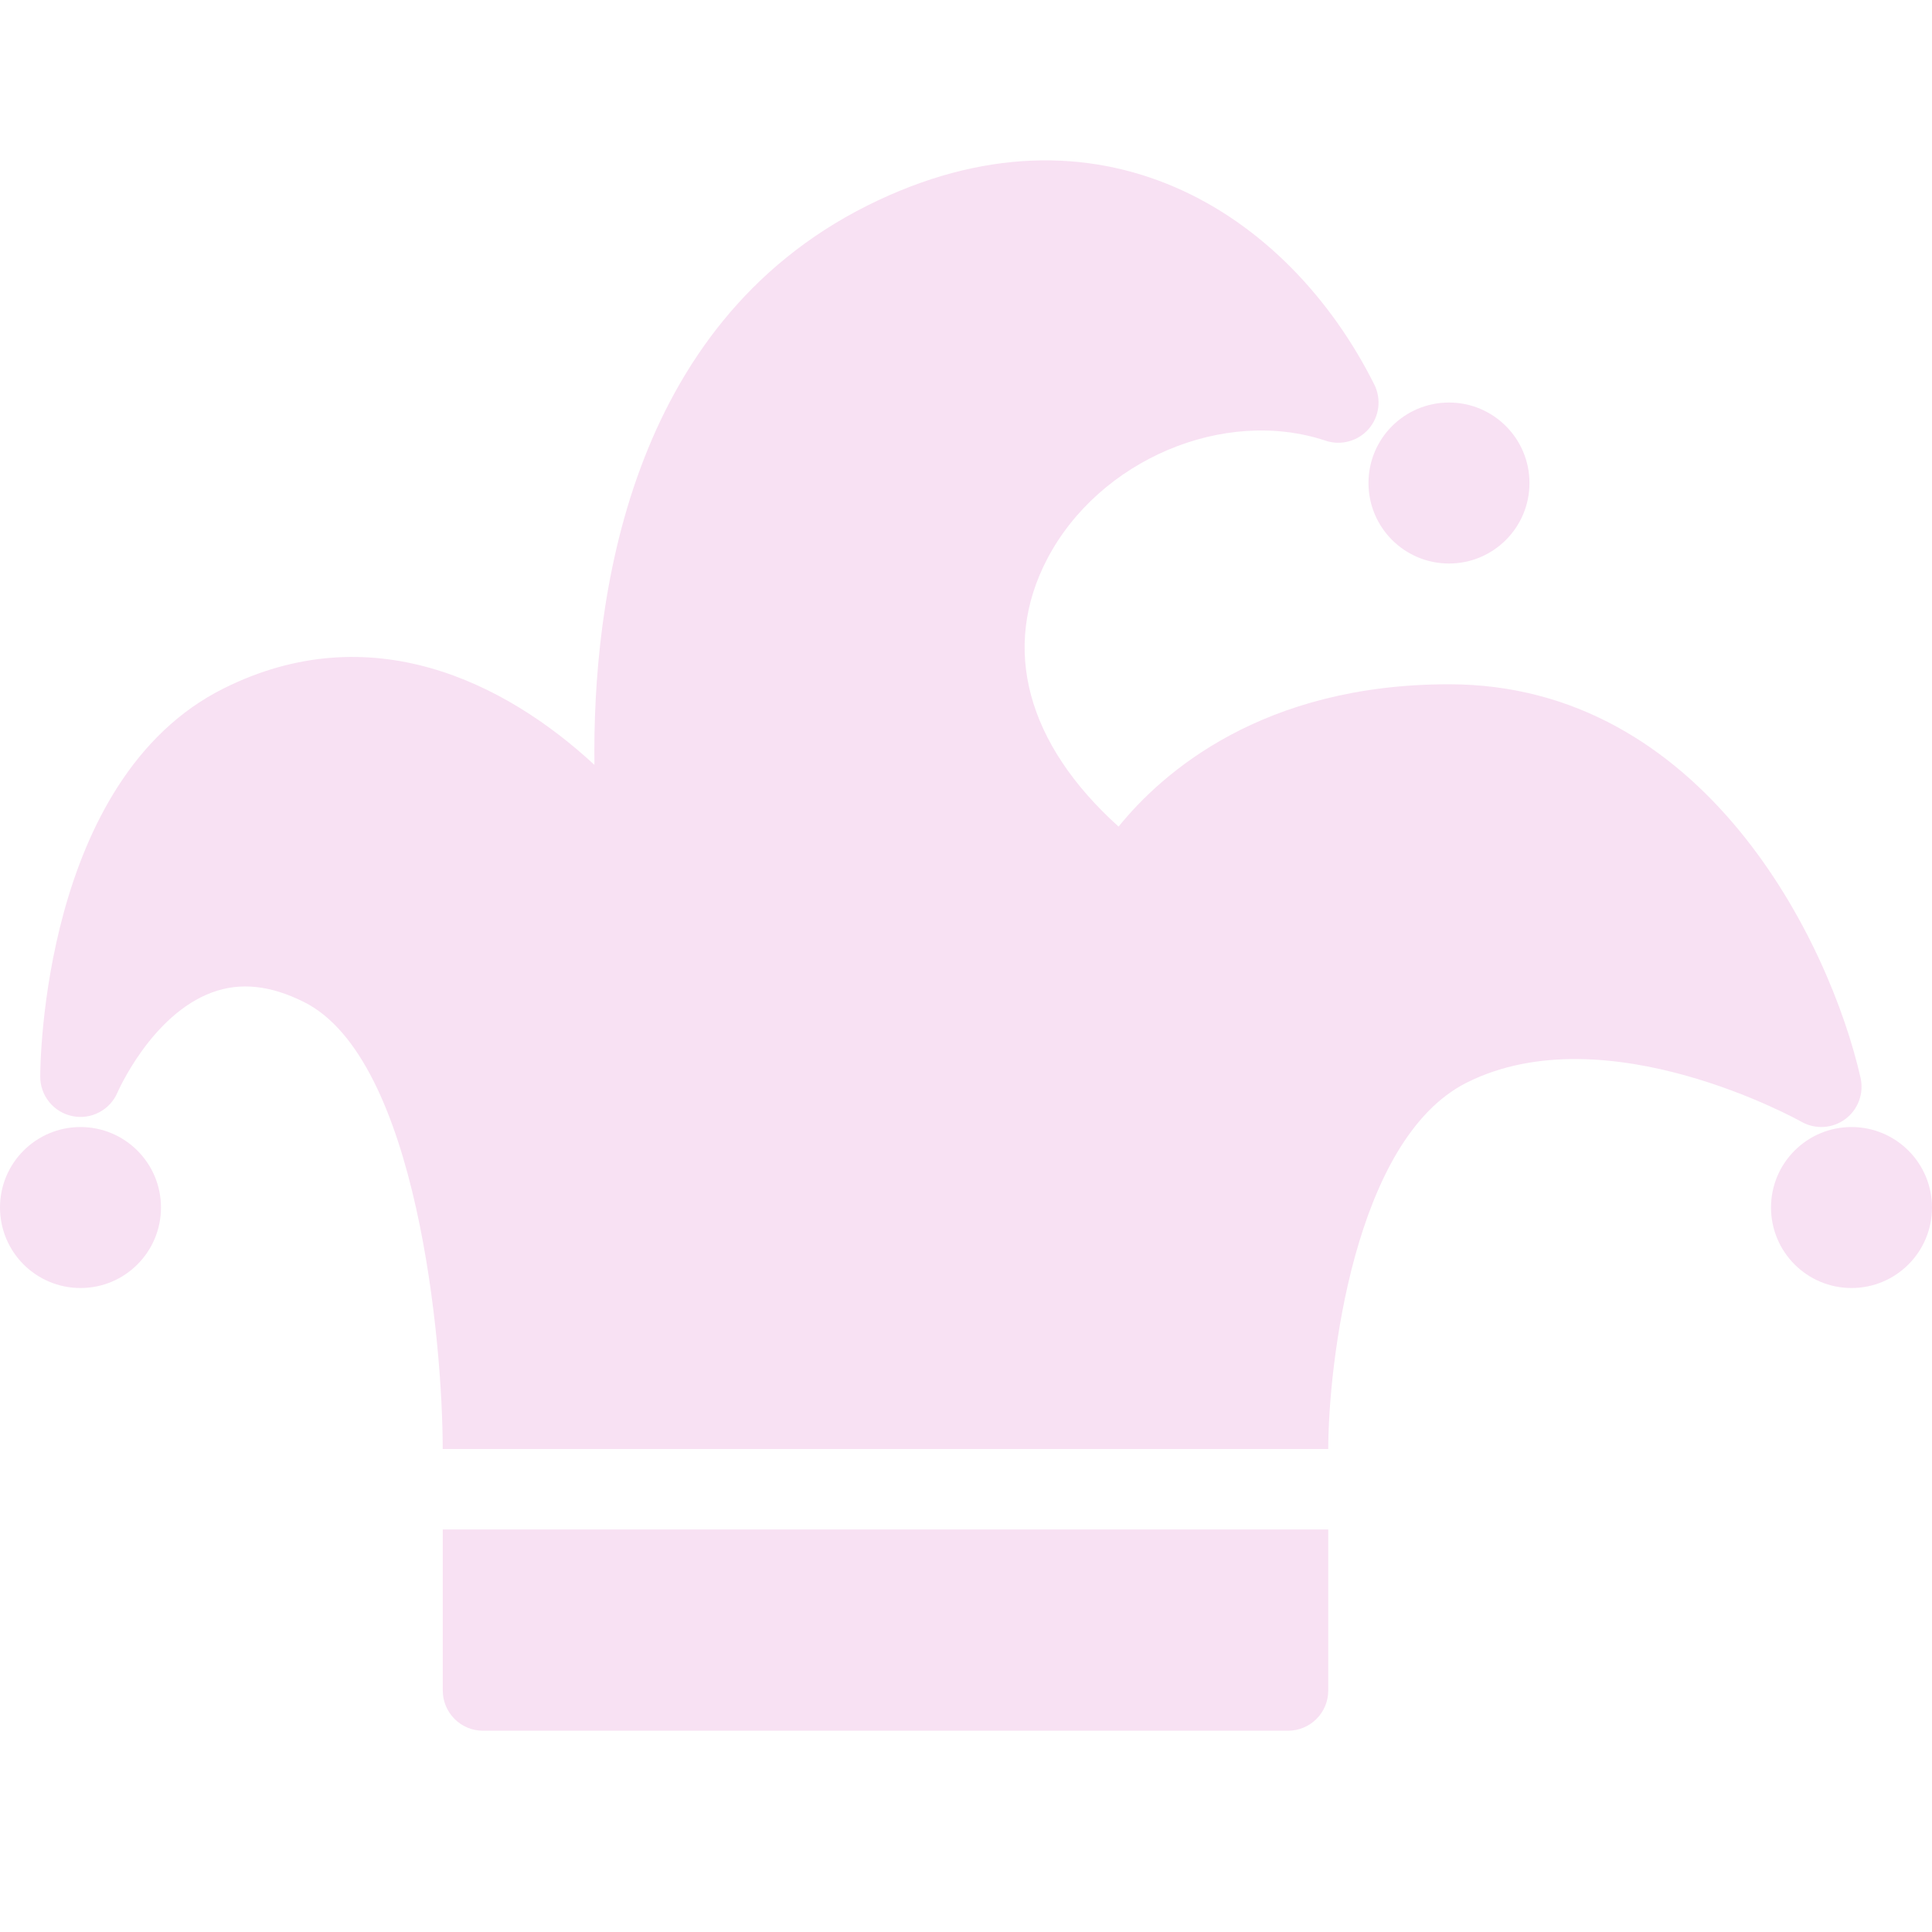 <svg width="40" height="40" viewBox="0 0 40 40" fill="none" xmlns="http://www.w3.org/2000/svg">
<path d="M38.334 26.667C39.254 26.667 40 25.921 40 25C40 24.08 39.254 23.334 38.334 23.334C37.413 23.334 36.667 24.08 36.667 25C36.667 25.921 37.413 26.667 38.334 26.667Z" fill="#F8E1F3"/>
<path d="M30 11.667C30.92 11.667 31.666 10.921 31.666 10C31.666 9.08 30.92 8.334 30 8.334C29.079 8.334 28.333 9.08 28.333 10C28.333 10.921 29.079 11.667 30 11.667Z" fill="#F8E1F3"/>
<path d="M1.667 26.667C2.587 26.667 3.333 25.921 3.333 25C3.333 24.08 2.587 23.334 1.667 23.334C0.746 23.334 0 24.08 0 25C0 25.921 0.746 26.667 1.667 26.667Z" fill="#F8E1F3"/>
<path d="M9.167 35C9.167 35.221 9.255 35.433 9.411 35.589C9.567 35.745 9.779 35.833 10 35.833H26.667C26.888 35.833 27.1 35.745 27.256 35.589C27.413 35.433 27.5 35.221 27.5 35V31.666H9.167V35Z" fill="#F8E1F3"/>
<path d="M38.204 23.17C38.334 23.074 38.433 22.942 38.489 22.79C38.546 22.638 38.556 22.474 38.521 22.316C37.882 19.497 35.279 14.167 30 14.167C26.136 14.167 24.066 15.994 23.159 17.114C21.258 15.401 20.717 13.414 21.683 11.569C22.757 9.52 25.342 8.424 27.445 9.124C27.601 9.176 27.769 9.181 27.928 9.137C28.087 9.094 28.23 9.004 28.338 8.88C28.446 8.755 28.514 8.601 28.535 8.438C28.555 8.274 28.527 8.108 28.453 7.961C26.671 4.396 22.735 1.868 17.96 4.255C12.989 6.741 12.265 12.454 12.307 15.836C10.456 14.122 7.67 12.733 4.627 14.255C0.876 16.13 0.833 22.042 0.833 22.292C0.833 22.484 0.899 22.67 1.021 22.819C1.143 22.968 1.312 23.07 1.5 23.108C1.689 23.147 1.884 23.119 2.054 23.029C2.224 22.94 2.358 22.794 2.433 22.617C2.44 22.601 3.136 21.007 4.394 20.546C4.977 20.332 5.598 20.398 6.294 20.746C8.646 21.922 9.165 27.825 9.166 30H27.5C27.502 28.287 28.023 23.587 30.372 22.412C33.26 20.968 37.255 23.202 37.295 23.224C37.435 23.304 37.596 23.342 37.757 23.332C37.919 23.323 38.074 23.266 38.204 23.17Z" fill="#F8E1F3"/>
</svg>
